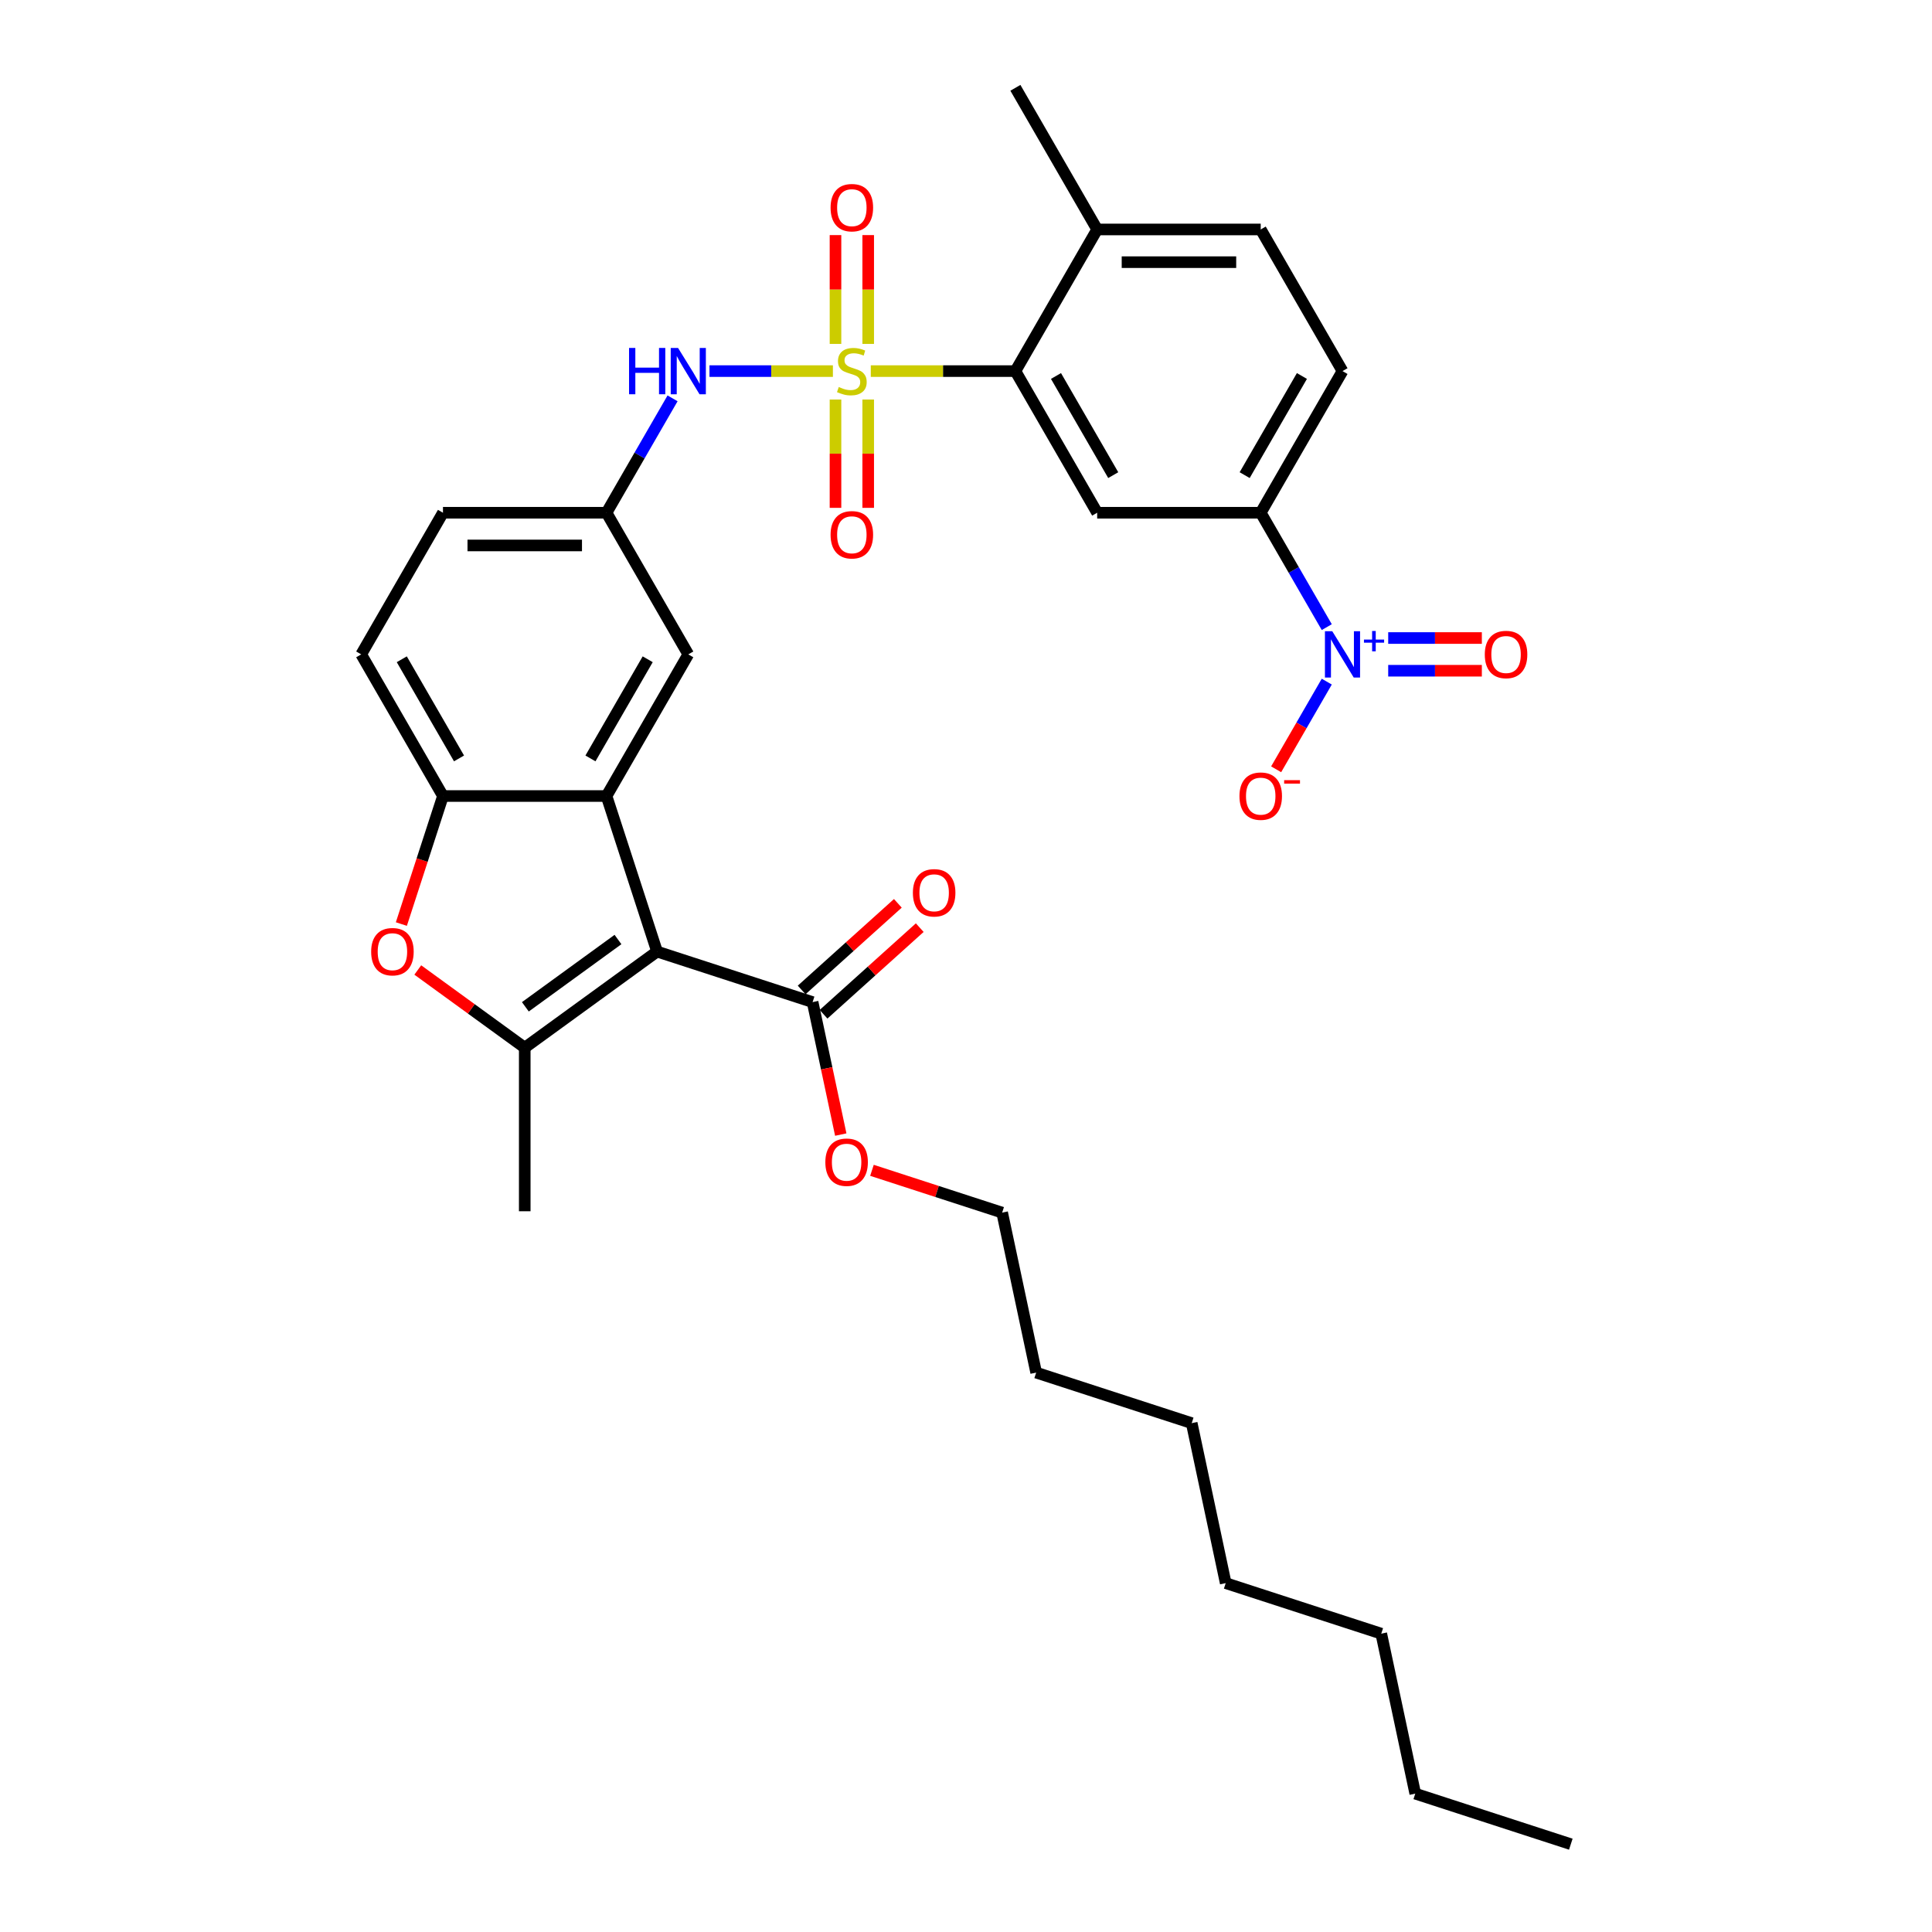 <?xml version='1.0' encoding='iso-8859-1'?>
<svg version='1.1' baseProfile='full'
              xmlns='http://www.w3.org/2000/svg'
                      xmlns:rdkit='http://www.rdkit.org/xml'
                      xmlns:xlink='http://www.w3.org/1999/xlink'
                  xml:space='preserve'
width='1000px' height='1000px' viewBox='0 0 1000 1000'>
<!-- END OF HEADER -->
<rect style='opacity:1.0;fill:#FFFFFF;stroke:none' width='1000' height='1000' x='0' y='0'> </rect>
<path class='bond-4' d='M 450.717,192.08 L 488.142,192.08' style='fill:none;fill-rule:evenodd;stroke:#CCCC00;stroke-width:6px;stroke-linecap:butt;stroke-linejoin:miter;stroke-opacity:1' />
<path class='bond-4' d='M 488.142,192.08 L 525.568,192.08' style='fill:none;fill-rule:evenodd;stroke:#000000;stroke-width:6px;stroke-linecap:butt;stroke-linejoin:miter;stroke-opacity:1' />
<path class='bond-8' d='M 431.111,192.08 L 399.166,192.08' style='fill:none;fill-rule:evenodd;stroke:#CCCC00;stroke-width:6px;stroke-linecap:butt;stroke-linejoin:miter;stroke-opacity:1' />
<path class='bond-8' d='M 399.166,192.08 L 367.222,192.08' style='fill:none;fill-rule:evenodd;stroke:#0000FF;stroke-width:6px;stroke-linecap:butt;stroke-linejoin:miter;stroke-opacity:1' />
<path class='bond-11' d='M 432.448,206.793 L 432.448,234.828' style='fill:none;fill-rule:evenodd;stroke:#CCCC00;stroke-width:6px;stroke-linecap:butt;stroke-linejoin:miter;stroke-opacity:1' />
<path class='bond-11' d='M 432.448,234.828 L 432.448,262.863' style='fill:none;fill-rule:evenodd;stroke:#FF0000;stroke-width:6px;stroke-linecap:butt;stroke-linejoin:miter;stroke-opacity:1' />
<path class='bond-11' d='M 449.379,206.793 L 449.379,234.828' style='fill:none;fill-rule:evenodd;stroke:#CCCC00;stroke-width:6px;stroke-linecap:butt;stroke-linejoin:miter;stroke-opacity:1' />
<path class='bond-11' d='M 449.379,234.828 L 449.379,262.863' style='fill:none;fill-rule:evenodd;stroke:#FF0000;stroke-width:6px;stroke-linecap:butt;stroke-linejoin:miter;stroke-opacity:1' />
<path class='bond-12' d='M 449.379,178.011 L 449.379,149.848' style='fill:none;fill-rule:evenodd;stroke:#CCCC00;stroke-width:6px;stroke-linecap:butt;stroke-linejoin:miter;stroke-opacity:1' />
<path class='bond-12' d='M 449.379,149.848 L 449.379,121.685' style='fill:none;fill-rule:evenodd;stroke:#FF0000;stroke-width:6px;stroke-linecap:butt;stroke-linejoin:miter;stroke-opacity:1' />
<path class='bond-12' d='M 432.448,178.011 L 432.448,149.848' style='fill:none;fill-rule:evenodd;stroke:#CCCC00;stroke-width:6px;stroke-linecap:butt;stroke-linejoin:miter;stroke-opacity:1' />
<path class='bond-12' d='M 432.448,149.848 L 432.448,121.685' style='fill:none;fill-rule:evenodd;stroke:#FF0000;stroke-width:6px;stroke-linecap:butt;stroke-linejoin:miter;stroke-opacity:1' />
<path class='bond-0' d='M 340.092,492.53 L 313.932,412.019' style='fill:none;fill-rule:evenodd;stroke:#000000;stroke-width:6px;stroke-linecap:butt;stroke-linejoin:miter;stroke-opacity:1' />
<path class='bond-1' d='M 340.092,492.53 L 271.605,542.288' style='fill:none;fill-rule:evenodd;stroke:#000000;stroke-width:6px;stroke-linecap:butt;stroke-linejoin:miter;stroke-opacity:1' />
<path class='bond-1' d='M 319.867,486.296 L 271.926,521.127' style='fill:none;fill-rule:evenodd;stroke:#000000;stroke-width:6px;stroke-linecap:butt;stroke-linejoin:miter;stroke-opacity:1' />
<path class='bond-9' d='M 340.092,492.53 L 420.603,518.689' style='fill:none;fill-rule:evenodd;stroke:#000000;stroke-width:6px;stroke-linecap:butt;stroke-linejoin:miter;stroke-opacity:1' />
<path class='bond-24' d='M 271.605,542.288 L 271.605,626.942' style='fill:none;fill-rule:evenodd;stroke:#000000;stroke-width:6px;stroke-linecap:butt;stroke-linejoin:miter;stroke-opacity:1' />
<path class='bond-35' d='M 271.605,542.288 L 243.922,522.176' style='fill:none;fill-rule:evenodd;stroke:#000000;stroke-width:6px;stroke-linecap:butt;stroke-linejoin:miter;stroke-opacity:1' />
<path class='bond-35' d='M 243.922,522.176 L 216.24,502.063' style='fill:none;fill-rule:evenodd;stroke:#FF0000;stroke-width:6px;stroke-linecap:butt;stroke-linejoin:miter;stroke-opacity:1' />
<path class='bond-2' d='M 313.932,412.019 L 356.259,338.706' style='fill:none;fill-rule:evenodd;stroke:#000000;stroke-width:6px;stroke-linecap:butt;stroke-linejoin:miter;stroke-opacity:1' />
<path class='bond-2' d='M 305.619,392.556 L 335.248,341.237' style='fill:none;fill-rule:evenodd;stroke:#000000;stroke-width:6px;stroke-linecap:butt;stroke-linejoin:miter;stroke-opacity:1' />
<path class='bond-34' d='M 313.932,412.019 L 229.278,412.019' style='fill:none;fill-rule:evenodd;stroke:#000000;stroke-width:6px;stroke-linecap:butt;stroke-linejoin:miter;stroke-opacity:1' />
<path class='bond-3' d='M 686.734,324.602 L 669.642,294.998' style='fill:none;fill-rule:evenodd;stroke:#0000FF;stroke-width:6px;stroke-linecap:butt;stroke-linejoin:miter;stroke-opacity:1' />
<path class='bond-3' d='M 669.642,294.998 L 652.549,265.393' style='fill:none;fill-rule:evenodd;stroke:#000000;stroke-width:6px;stroke-linecap:butt;stroke-linejoin:miter;stroke-opacity:1' />
<path class='bond-14' d='M 686.734,352.809 L 673.635,375.498' style='fill:none;fill-rule:evenodd;stroke:#0000FF;stroke-width:6px;stroke-linecap:butt;stroke-linejoin:miter;stroke-opacity:1' />
<path class='bond-14' d='M 673.635,375.498 L 660.535,398.187' style='fill:none;fill-rule:evenodd;stroke:#FF0000;stroke-width:6px;stroke-linecap:butt;stroke-linejoin:miter;stroke-opacity:1' />
<path class='bond-15' d='M 718.533,347.171 L 742.767,347.171' style='fill:none;fill-rule:evenodd;stroke:#0000FF;stroke-width:6px;stroke-linecap:butt;stroke-linejoin:miter;stroke-opacity:1' />
<path class='bond-15' d='M 742.767,347.171 L 767.001,347.171' style='fill:none;fill-rule:evenodd;stroke:#FF0000;stroke-width:6px;stroke-linecap:butt;stroke-linejoin:miter;stroke-opacity:1' />
<path class='bond-15' d='M 718.533,330.24 L 742.767,330.24' style='fill:none;fill-rule:evenodd;stroke:#0000FF;stroke-width:6px;stroke-linecap:butt;stroke-linejoin:miter;stroke-opacity:1' />
<path class='bond-15' d='M 742.767,330.24 L 767.001,330.24' style='fill:none;fill-rule:evenodd;stroke:#FF0000;stroke-width:6px;stroke-linecap:butt;stroke-linejoin:miter;stroke-opacity:1' />
<path class='bond-7' d='M 525.568,192.08 L 567.895,265.393' style='fill:none;fill-rule:evenodd;stroke:#000000;stroke-width:6px;stroke-linecap:butt;stroke-linejoin:miter;stroke-opacity:1' />
<path class='bond-7' d='M 546.58,194.612 L 576.209,245.931' style='fill:none;fill-rule:evenodd;stroke:#000000;stroke-width:6px;stroke-linecap:butt;stroke-linejoin:miter;stroke-opacity:1' />
<path class='bond-17' d='M 525.568,192.08 L 567.895,118.767' style='fill:none;fill-rule:evenodd;stroke:#000000;stroke-width:6px;stroke-linecap:butt;stroke-linejoin:miter;stroke-opacity:1' />
<path class='bond-5' d='M 207.745,478.291 L 218.511,445.155' style='fill:none;fill-rule:evenodd;stroke:#FF0000;stroke-width:6px;stroke-linecap:butt;stroke-linejoin:miter;stroke-opacity:1' />
<path class='bond-5' d='M 218.511,445.155 L 229.278,412.019' style='fill:none;fill-rule:evenodd;stroke:#000000;stroke-width:6px;stroke-linecap:butt;stroke-linejoin:miter;stroke-opacity:1' />
<path class='bond-6' d='M 229.278,412.019 L 186.951,338.706' style='fill:none;fill-rule:evenodd;stroke:#000000;stroke-width:6px;stroke-linecap:butt;stroke-linejoin:miter;stroke-opacity:1' />
<path class='bond-6' d='M 237.591,392.556 L 207.962,341.237' style='fill:none;fill-rule:evenodd;stroke:#000000;stroke-width:6px;stroke-linecap:butt;stroke-linejoin:miter;stroke-opacity:1' />
<path class='bond-10' d='M 567.895,265.393 L 652.549,265.393' style='fill:none;fill-rule:evenodd;stroke:#000000;stroke-width:6px;stroke-linecap:butt;stroke-linejoin:miter;stroke-opacity:1' />
<path class='bond-16' d='M 348.117,206.184 L 331.024,235.788' style='fill:none;fill-rule:evenodd;stroke:#0000FF;stroke-width:6px;stroke-linecap:butt;stroke-linejoin:miter;stroke-opacity:1' />
<path class='bond-16' d='M 331.024,235.788 L 313.932,265.393' style='fill:none;fill-rule:evenodd;stroke:#000000;stroke-width:6px;stroke-linecap:butt;stroke-linejoin:miter;stroke-opacity:1' />
<path class='bond-18' d='M 426.267,524.98 L 451.162,502.565' style='fill:none;fill-rule:evenodd;stroke:#000000;stroke-width:6px;stroke-linecap:butt;stroke-linejoin:miter;stroke-opacity:1' />
<path class='bond-18' d='M 451.162,502.565 L 476.056,480.15' style='fill:none;fill-rule:evenodd;stroke:#FF0000;stroke-width:6px;stroke-linecap:butt;stroke-linejoin:miter;stroke-opacity:1' />
<path class='bond-18' d='M 414.938,512.398 L 439.833,489.983' style='fill:none;fill-rule:evenodd;stroke:#000000;stroke-width:6px;stroke-linecap:butt;stroke-linejoin:miter;stroke-opacity:1' />
<path class='bond-18' d='M 439.833,489.983 L 464.727,467.568' style='fill:none;fill-rule:evenodd;stroke:#FF0000;stroke-width:6px;stroke-linecap:butt;stroke-linejoin:miter;stroke-opacity:1' />
<path class='bond-23' d='M 420.603,518.689 L 427.89,552.972' style='fill:none;fill-rule:evenodd;stroke:#000000;stroke-width:6px;stroke-linecap:butt;stroke-linejoin:miter;stroke-opacity:1' />
<path class='bond-23' d='M 427.89,552.972 L 435.177,587.255' style='fill:none;fill-rule:evenodd;stroke:#FF0000;stroke-width:6px;stroke-linecap:butt;stroke-linejoin:miter;stroke-opacity:1' />
<path class='bond-33' d='M 652.549,265.393 L 694.877,192.08' style='fill:none;fill-rule:evenodd;stroke:#000000;stroke-width:6px;stroke-linecap:butt;stroke-linejoin:miter;stroke-opacity:1' />
<path class='bond-33' d='M 644.236,245.931 L 673.865,194.612' style='fill:none;fill-rule:evenodd;stroke:#000000;stroke-width:6px;stroke-linecap:butt;stroke-linejoin:miter;stroke-opacity:1' />
<path class='bond-13' d='M 356.259,338.706 L 313.932,265.393' style='fill:none;fill-rule:evenodd;stroke:#000000;stroke-width:6px;stroke-linecap:butt;stroke-linejoin:miter;stroke-opacity:1' />
<path class='bond-22' d='M 313.932,265.393 L 229.278,265.393' style='fill:none;fill-rule:evenodd;stroke:#000000;stroke-width:6px;stroke-linecap:butt;stroke-linejoin:miter;stroke-opacity:1' />
<path class='bond-22' d='M 301.234,282.324 L 241.976,282.324' style='fill:none;fill-rule:evenodd;stroke:#000000;stroke-width:6px;stroke-linecap:butt;stroke-linejoin:miter;stroke-opacity:1' />
<path class='bond-21' d='M 567.895,118.767 L 652.549,118.767' style='fill:none;fill-rule:evenodd;stroke:#000000;stroke-width:6px;stroke-linecap:butt;stroke-linejoin:miter;stroke-opacity:1' />
<path class='bond-21' d='M 580.593,135.698 L 639.851,135.698' style='fill:none;fill-rule:evenodd;stroke:#000000;stroke-width:6px;stroke-linecap:butt;stroke-linejoin:miter;stroke-opacity:1' />
<path class='bond-25' d='M 567.895,118.767 L 525.568,45.455' style='fill:none;fill-rule:evenodd;stroke:#000000;stroke-width:6px;stroke-linecap:butt;stroke-linejoin:miter;stroke-opacity:1' />
<path class='bond-19' d='M 186.951,338.706 L 229.278,265.393' style='fill:none;fill-rule:evenodd;stroke:#000000;stroke-width:6px;stroke-linecap:butt;stroke-linejoin:miter;stroke-opacity:1' />
<path class='bond-20' d='M 694.877,192.08 L 652.549,118.767' style='fill:none;fill-rule:evenodd;stroke:#000000;stroke-width:6px;stroke-linecap:butt;stroke-linejoin:miter;stroke-opacity:1' />
<path class='bond-26' d='M 451.325,605.757 L 485.02,616.705' style='fill:none;fill-rule:evenodd;stroke:#FF0000;stroke-width:6px;stroke-linecap:butt;stroke-linejoin:miter;stroke-opacity:1' />
<path class='bond-26' d='M 485.02,616.705 L 518.714,627.653' style='fill:none;fill-rule:evenodd;stroke:#000000;stroke-width:6px;stroke-linecap:butt;stroke-linejoin:miter;stroke-opacity:1' />
<path class='bond-27' d='M 518.714,627.653 L 536.315,710.458' style='fill:none;fill-rule:evenodd;stroke:#000000;stroke-width:6px;stroke-linecap:butt;stroke-linejoin:miter;stroke-opacity:1' />
<path class='bond-31' d='M 536.315,710.458 L 616.826,736.617' style='fill:none;fill-rule:evenodd;stroke:#000000;stroke-width:6px;stroke-linecap:butt;stroke-linejoin:miter;stroke-opacity:1' />
<path class='bond-28' d='M 732.538,928.386 L 714.938,845.581' style='fill:none;fill-rule:evenodd;stroke:#000000;stroke-width:6px;stroke-linecap:butt;stroke-linejoin:miter;stroke-opacity:1' />
<path class='bond-32' d='M 732.538,928.386 L 813.049,954.545' style='fill:none;fill-rule:evenodd;stroke:#000000;stroke-width:6px;stroke-linecap:butt;stroke-linejoin:miter;stroke-opacity:1' />
<path class='bond-29' d='M 714.938,845.581 L 634.427,819.422' style='fill:none;fill-rule:evenodd;stroke:#000000;stroke-width:6px;stroke-linecap:butt;stroke-linejoin:miter;stroke-opacity:1' />
<path class='bond-30' d='M 634.427,819.422 L 616.826,736.617' style='fill:none;fill-rule:evenodd;stroke:#000000;stroke-width:6px;stroke-linecap:butt;stroke-linejoin:miter;stroke-opacity:1' />
<path  class='atom-0' d='M 434.141 200.309
Q 434.412 200.41, 435.53 200.884
Q 436.647 201.358, 437.866 201.663
Q 439.119 201.934, 440.338 201.934
Q 442.607 201.934, 443.927 200.85
Q 445.248 199.733, 445.248 197.803
Q 445.248 196.482, 444.571 195.669
Q 443.927 194.857, 442.911 194.417
Q 441.896 193.976, 440.202 193.468
Q 438.069 192.825, 436.782 192.216
Q 435.53 191.606, 434.615 190.319
Q 433.735 189.033, 433.735 186.865
Q 433.735 183.852, 435.767 181.989
Q 437.832 180.127, 441.896 180.127
Q 444.672 180.127, 447.821 181.448
L 447.043 184.055
Q 444.164 182.87, 441.997 182.87
Q 439.661 182.87, 438.374 183.852
Q 437.087 184.8, 437.121 186.459
Q 437.121 187.746, 437.764 188.525
Q 438.442 189.303, 439.39 189.744
Q 440.372 190.184, 441.997 190.692
Q 444.164 191.369, 445.451 192.046
Q 446.738 192.724, 447.652 194.112
Q 448.6 195.466, 448.6 197.803
Q 448.6 201.121, 446.365 202.916
Q 444.164 204.677, 440.473 204.677
Q 438.34 204.677, 436.715 204.203
Q 435.123 203.762, 433.227 202.984
L 434.141 200.309
' fill='#CCCC00'/>
<path  class='atom-4' d='M 689.577 326.719
L 697.433 339.417
Q 698.212 340.67, 699.465 342.938
Q 700.718 345.207, 700.785 345.343
L 700.785 326.719
L 703.968 326.719
L 703.968 350.693
L 700.684 350.693
L 692.252 336.809
Q 691.27 335.184, 690.221 333.322
Q 689.205 331.459, 688.9 330.884
L 688.9 350.693
L 685.785 350.693
L 685.785 326.719
L 689.577 326.719
' fill='#0000FF'/>
<path  class='atom-4' d='M 705.98 331.04
L 710.204 331.04
L 710.204 326.593
L 712.081 326.593
L 712.081 331.04
L 716.417 331.04
L 716.417 332.649
L 712.081 332.649
L 712.081 337.119
L 710.204 337.119
L 710.204 332.649
L 705.98 332.649
L 705.98 331.04
' fill='#0000FF'/>
<path  class='atom-6' d='M 192.113 492.597
Q 192.113 486.841, 194.957 483.624
Q 197.802 480.407, 203.118 480.407
Q 208.434 480.407, 211.279 483.624
Q 214.123 486.841, 214.123 492.597
Q 214.123 498.422, 211.245 501.74
Q 208.367 505.025, 203.118 505.025
Q 197.836 505.025, 194.957 501.74
Q 192.113 498.455, 192.113 492.597
M 203.118 502.316
Q 206.775 502.316, 208.739 499.878
Q 210.737 497.406, 210.737 492.597
Q 210.737 487.891, 208.739 485.52
Q 206.775 483.116, 203.118 483.116
Q 199.461 483.116, 197.463 485.486
Q 195.499 487.857, 195.499 492.597
Q 195.499 497.44, 197.463 499.878
Q 199.461 502.316, 203.118 502.316
' fill='#FF0000'/>
<path  class='atom-9' d='M 325.597 180.093
L 328.848 180.093
L 328.848 190.285
L 341.106 190.285
L 341.106 180.093
L 344.357 180.093
L 344.357 204.067
L 341.106 204.067
L 341.106 192.994
L 328.848 192.994
L 328.848 204.067
L 325.597 204.067
L 325.597 180.093
' fill='#0000FF'/>
<path  class='atom-9' d='M 350.96 180.093
L 358.816 192.791
Q 359.595 194.044, 360.847 196.313
Q 362.1 198.582, 362.168 198.717
L 362.168 180.093
L 365.351 180.093
L 365.351 204.067
L 362.067 204.067
L 353.635 190.184
Q 352.653 188.559, 351.603 186.696
Q 350.587 184.834, 350.283 184.258
L 350.283 204.067
L 347.167 204.067
L 347.167 180.093
L 350.96 180.093
' fill='#0000FF'/>
<path  class='atom-12' d='M 429.908 276.802
Q 429.908 271.046, 432.753 267.829
Q 435.597 264.612, 440.914 264.612
Q 446.23 264.612, 449.074 267.829
Q 451.919 271.046, 451.919 276.802
Q 451.919 282.626, 449.04 285.945
Q 446.162 289.229, 440.914 289.229
Q 435.631 289.229, 432.753 285.945
Q 429.908 282.66, 429.908 276.802
M 440.914 286.521
Q 444.571 286.521, 446.535 284.082
Q 448.532 281.611, 448.532 276.802
Q 448.532 272.095, 446.535 269.725
Q 444.571 267.321, 440.914 267.321
Q 437.256 267.321, 435.259 269.691
Q 433.295 272.062, 433.295 276.802
Q 433.295 281.644, 435.259 284.082
Q 437.256 286.521, 440.914 286.521
' fill='#FF0000'/>
<path  class='atom-13' d='M 429.908 107.494
Q 429.908 101.737, 432.753 98.52
Q 435.597 95.303, 440.914 95.303
Q 446.23 95.303, 449.074 98.52
Q 451.919 101.737, 451.919 107.494
Q 451.919 113.318, 449.04 116.636
Q 446.162 119.921, 440.914 119.921
Q 435.631 119.921, 432.753 116.636
Q 429.908 113.352, 429.908 107.494
M 440.914 117.212
Q 444.571 117.212, 446.535 114.774
Q 448.532 112.302, 448.532 107.494
Q 448.532 102.787, 446.535 100.416
Q 444.571 98.012, 440.914 98.012
Q 437.256 98.012, 435.259 100.383
Q 433.295 102.753, 433.295 107.494
Q 433.295 112.336, 435.259 114.774
Q 437.256 117.212, 440.914 117.212
' fill='#FF0000'/>
<path  class='atom-15' d='M 641.544 412.086
Q 641.544 406.33, 644.389 403.113
Q 647.233 399.896, 652.549 399.896
Q 657.866 399.896, 660.71 403.113
Q 663.554 406.33, 663.554 412.086
Q 663.554 417.91, 660.676 421.229
Q 657.798 424.514, 652.549 424.514
Q 647.267 424.514, 644.389 421.229
Q 641.544 417.944, 641.544 412.086
M 652.549 421.805
Q 656.206 421.805, 658.17 419.367
Q 660.168 416.895, 660.168 412.086
Q 660.168 407.379, 658.17 405.009
Q 656.206 402.605, 652.549 402.605
Q 648.892 402.605, 646.894 404.975
Q 644.93 407.346, 644.93 412.086
Q 644.93 416.928, 646.894 419.367
Q 648.892 421.805, 652.549 421.805
' fill='#FF0000'/>
<path  class='atom-15' d='M 664.672 403.809
L 672.874 403.809
L 672.874 405.597
L 664.672 405.597
L 664.672 403.809
' fill='#FF0000'/>
<path  class='atom-16' d='M 768.526 338.773
Q 768.526 333.017, 771.37 329.8
Q 774.215 326.583, 779.531 326.583
Q 784.847 326.583, 787.692 329.8
Q 790.536 333.017, 790.536 338.773
Q 790.536 344.598, 787.658 347.916
Q 784.779 351.201, 779.531 351.201
Q 774.248 351.201, 771.37 347.916
Q 768.526 344.632, 768.526 338.773
M 779.531 348.492
Q 783.188 348.492, 785.152 346.054
Q 787.15 343.582, 787.15 338.773
Q 787.15 334.067, 785.152 331.696
Q 783.188 329.292, 779.531 329.292
Q 775.874 329.292, 773.876 331.663
Q 771.912 334.033, 771.912 338.773
Q 771.912 343.616, 773.876 346.054
Q 775.874 348.492, 779.531 348.492
' fill='#FF0000'/>
<path  class='atom-19' d='M 472.508 462.112
Q 472.508 456.356, 475.352 453.139
Q 478.197 449.922, 483.513 449.922
Q 488.829 449.922, 491.674 453.139
Q 494.518 456.356, 494.518 462.112
Q 494.518 467.936, 491.64 471.255
Q 488.762 474.539, 483.513 474.539
Q 478.231 474.539, 475.352 471.255
Q 472.508 467.97, 472.508 462.112
M 483.513 471.83
Q 487.17 471.83, 489.134 469.392
Q 491.132 466.921, 491.132 462.112
Q 491.132 457.405, 489.134 455.035
Q 487.17 452.631, 483.513 452.631
Q 479.856 452.631, 477.858 455.001
Q 475.894 457.372, 475.894 462.112
Q 475.894 466.954, 477.858 469.392
Q 479.856 471.83, 483.513 471.83
' fill='#FF0000'/>
<path  class='atom-24' d='M 427.198 601.561
Q 427.198 595.805, 430.043 592.588
Q 432.887 589.371, 438.203 589.371
Q 443.52 589.371, 446.364 592.588
Q 449.208 595.805, 449.208 601.561
Q 449.208 607.386, 446.33 610.704
Q 443.452 613.989, 438.203 613.989
Q 432.921 613.989, 430.043 610.704
Q 427.198 607.419, 427.198 601.561
M 438.203 611.28
Q 441.86 611.28, 443.824 608.842
Q 445.822 606.37, 445.822 601.561
Q 445.822 596.855, 443.824 594.484
Q 441.86 592.08, 438.203 592.08
Q 434.546 592.08, 432.548 594.45
Q 430.584 596.821, 430.584 601.561
Q 430.584 606.404, 432.548 608.842
Q 434.546 611.28, 438.203 611.28
' fill='#FF0000'/>
</svg>
